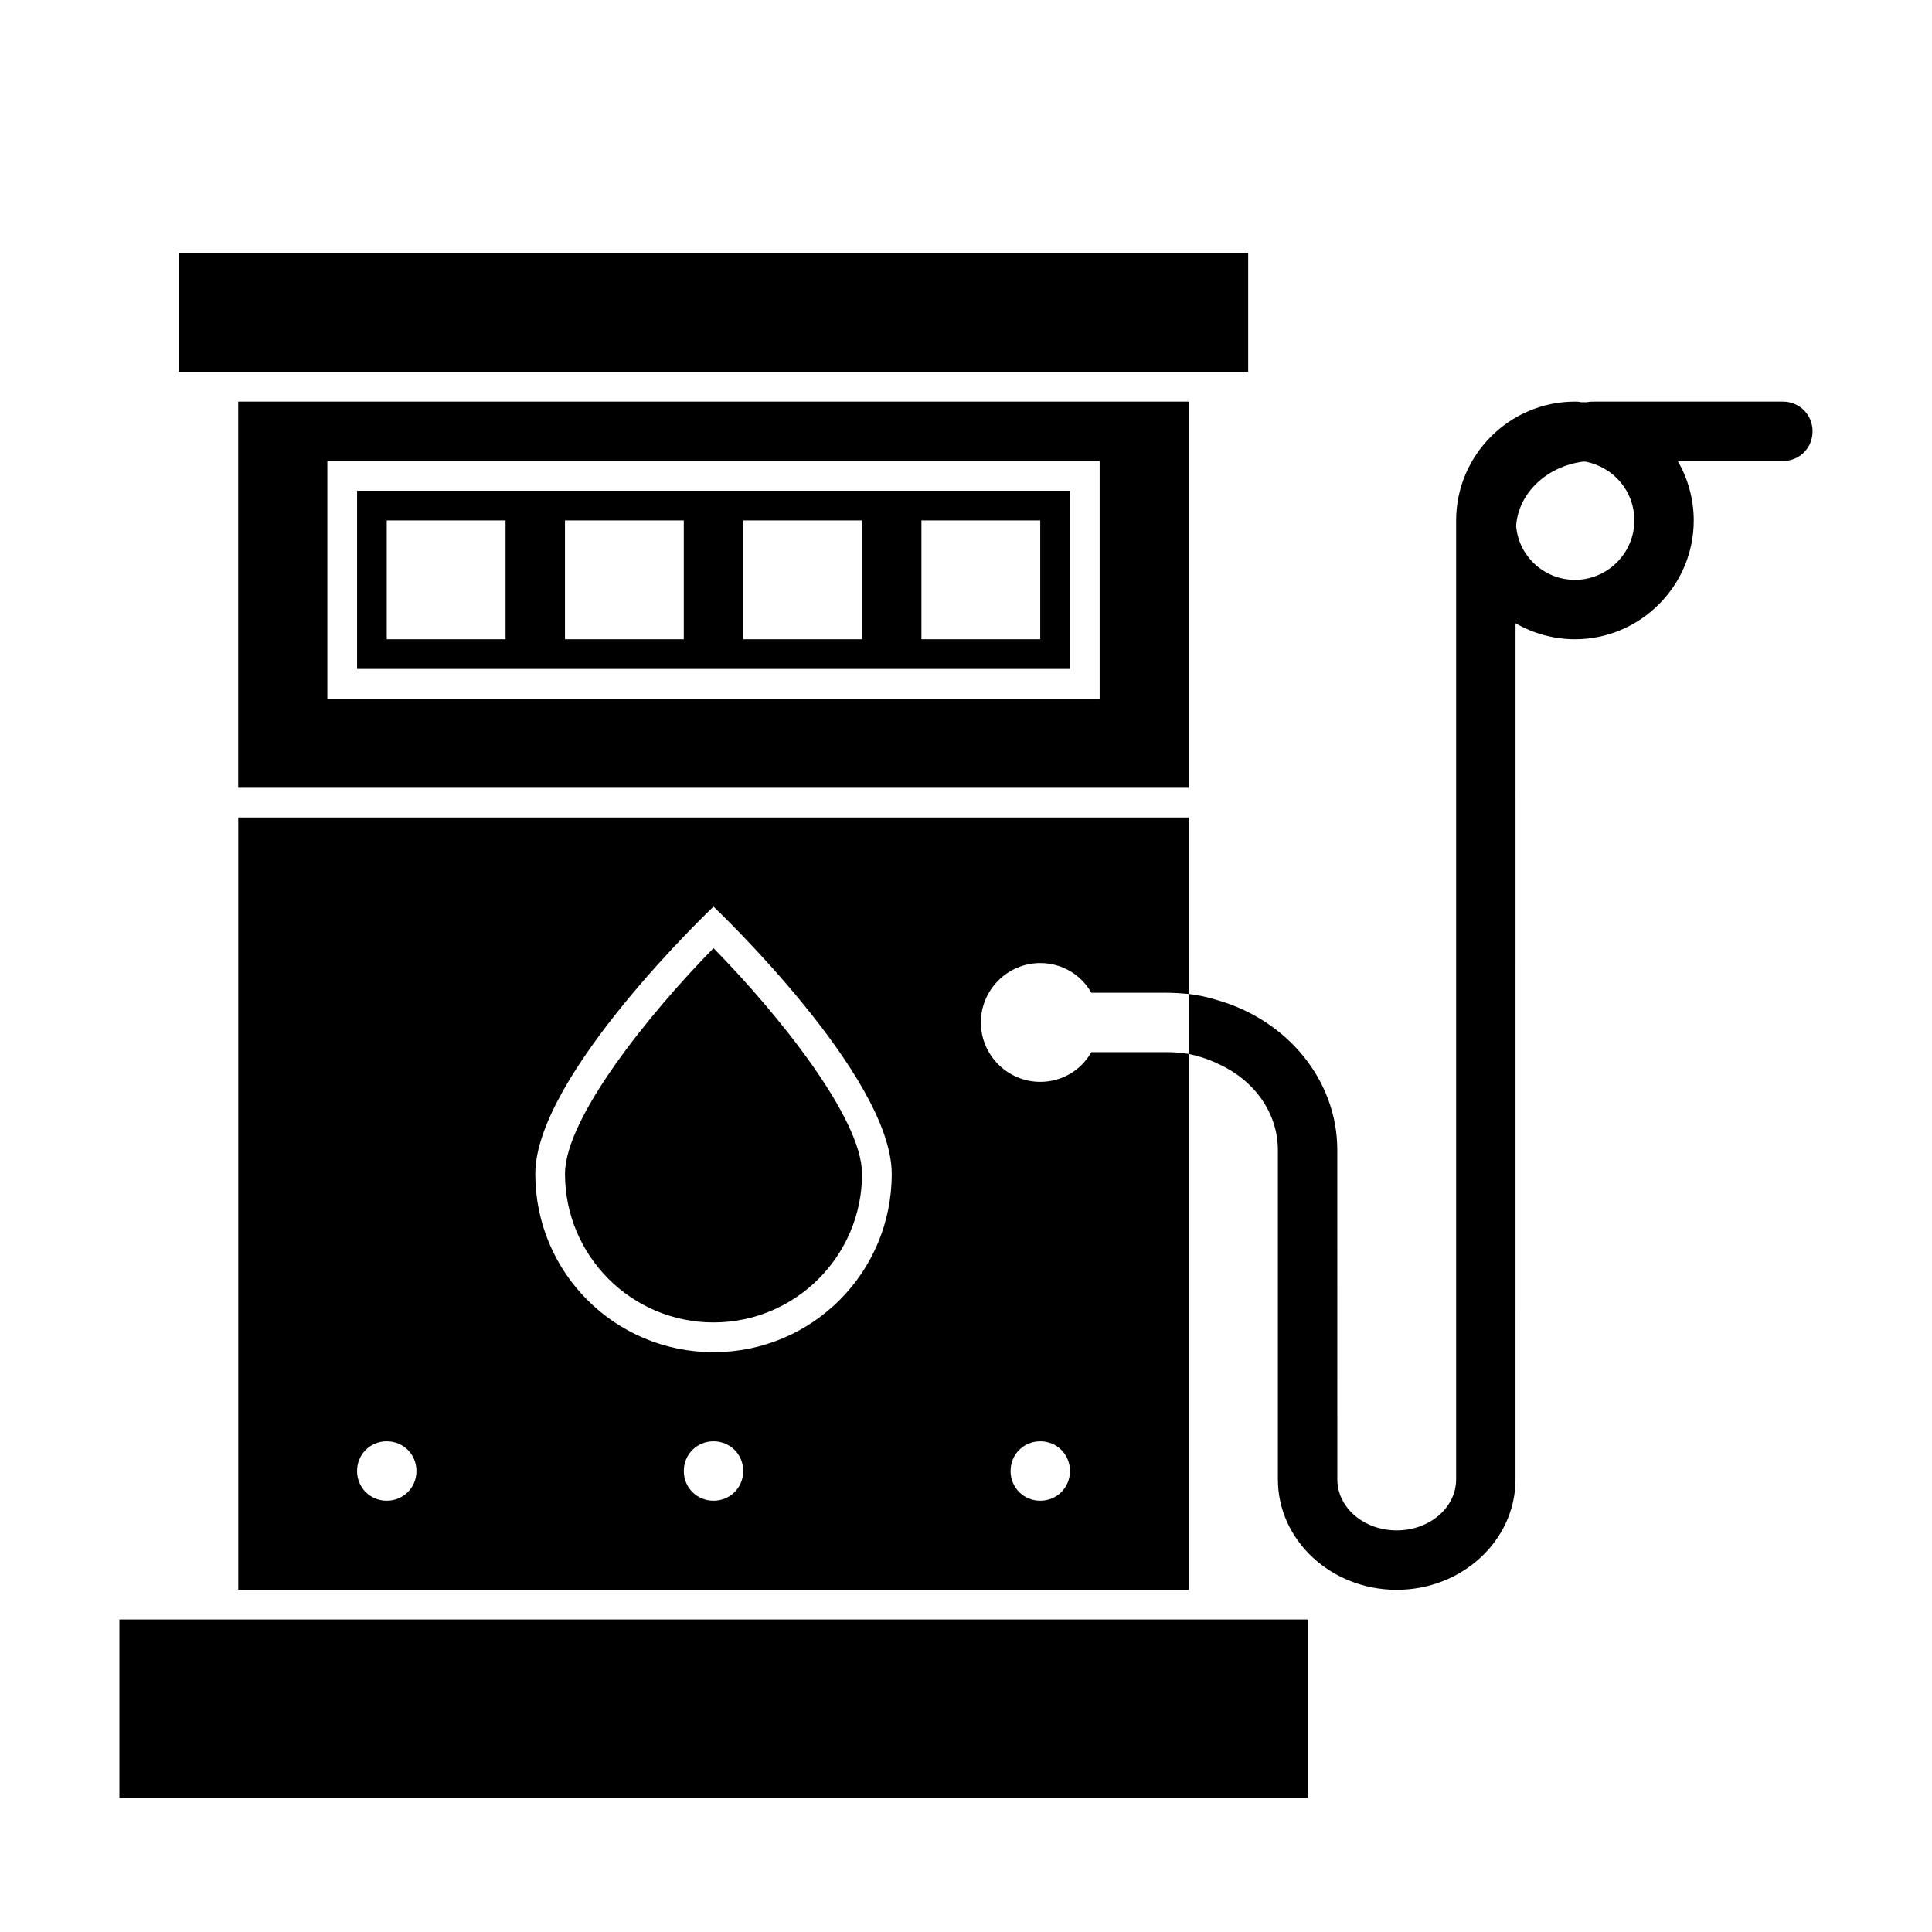 <?xml version="1.0" encoding="UTF-8"?>
<!-- The Best Svg Icon site in the world: iconSvg.co, Visit us! https://iconsvg.co -->
<svg fill="#000000" width="800px" height="800px" version="1.1" viewBox="144 144 512 512" xmlns="http://www.w3.org/2000/svg">
 <g>
  <path d="m451.17 422.83h-17.949c-2.676 4.723-7.715 7.871-13.539 7.871-8.66 0-15.742-7.086-15.742-15.742 0-8.66 7.086-15.742 15.742-15.742 5.824 0 10.863 3.148 13.539 7.871h19.84c2.047 0 4.094 0.156 5.984 0.316l-0.004-46.766h-251.9v204.67h251.9v-142.01c-1.891-0.316-3.938-0.473-5.984-0.473zm-31.488 118.87c-4.41 0-7.871-3.465-7.871-7.871 0-4.41 3.465-7.871 7.871-7.871 4.41 0 7.871 3.465 7.871 7.871s-3.465 7.871-7.871 7.871zm-86.594 0c-4.41 0-7.871-3.465-7.871-7.871 0-4.41 3.465-7.871 7.871-7.871 4.41 0 7.871 3.465 7.871 7.871s-3.461 7.871-7.871 7.871zm0-39.359c-26.137 0-47.23-21.098-47.23-47.23 0-26.137 47.23-70.848 47.23-70.848s47.23 44.715 47.23 70.848c0.004 26.133-21.094 47.23-47.23 47.23zm-86.594 39.359c-4.41 0-7.871-3.465-7.871-7.871 0-4.41 3.465-7.871 7.871-7.871 4.41 0 7.871 3.465 7.871 7.871 0.004 4.406-3.461 7.871-7.871 7.871z"/>
  <path d="m207.13 250.43v102.34h251.9v-102.34zm23.617 15.746h204.67v62.977h-204.67z"/>
  <path d="m199.26 573.18h-23.617v47.23h314.88v-47.23z"/>
  <path d="m466.91 242.56h7.871v-31.488h-283.39v31.488z"/>
  <path d="m380.32 274.05h-141.69v47.23h188.92v-47.23zm-133.83 39.359v-31.488h31.488v31.488zm47.234 0v-31.488h31.488v31.488zm47.23 0v-31.488h31.488v31.488zm78.723-31.488v31.488h-31.488v-31.488z"/>
  <path d="m333.09 395.27c-17.004 17.32-39.359 45.027-39.359 59.828 0 21.727 17.633 39.359 39.359 39.359 21.727 0 39.359-17.633 39.359-39.359 0-14.797-22.355-42.508-39.359-59.828z"/>
  <path d="m616.48 250.43h-49.75c-0.789 0-1.418 0-2.203 0.156h-1.574c-0.473-0.156-1.102-0.156-1.574-0.156-17.32 0-31.488 14.168-31.488 31.488v254.11c0 7.559-7.086 13.539-15.742 13.539-8.66 0-15.742-5.984-15.742-13.539l-0.008-87.223c0-18.578-13.227-34.32-31.488-39.676-2.519-0.789-5.195-1.418-7.871-1.73v15.902c2.832 0.629 5.352 1.418 7.871 2.676 9.445 4.25 15.742 12.91 15.742 22.828v87.223c0 16.215 14.168 29.285 31.488 29.285s31.488-13.066 31.488-29.285l0.004-226.87c4.566 2.676 10.078 4.25 15.742 4.25 17.32 0 31.488-14.168 31.488-31.488 0-5.668-1.574-11.18-4.25-15.742h27.867c4.41 0 7.871-3.465 7.871-7.871 0-4.41-3.465-7.875-7.871-7.875zm-55.105 47.234c-8.188 0-14.957-6.297-15.586-14.328 0.629-8.66 8.031-15.742 17.789-17.004h0.629c7.559 1.574 12.91 7.871 12.91 15.586 0 8.66-7.082 15.746-15.742 15.746z"/>
 </g>
</svg>